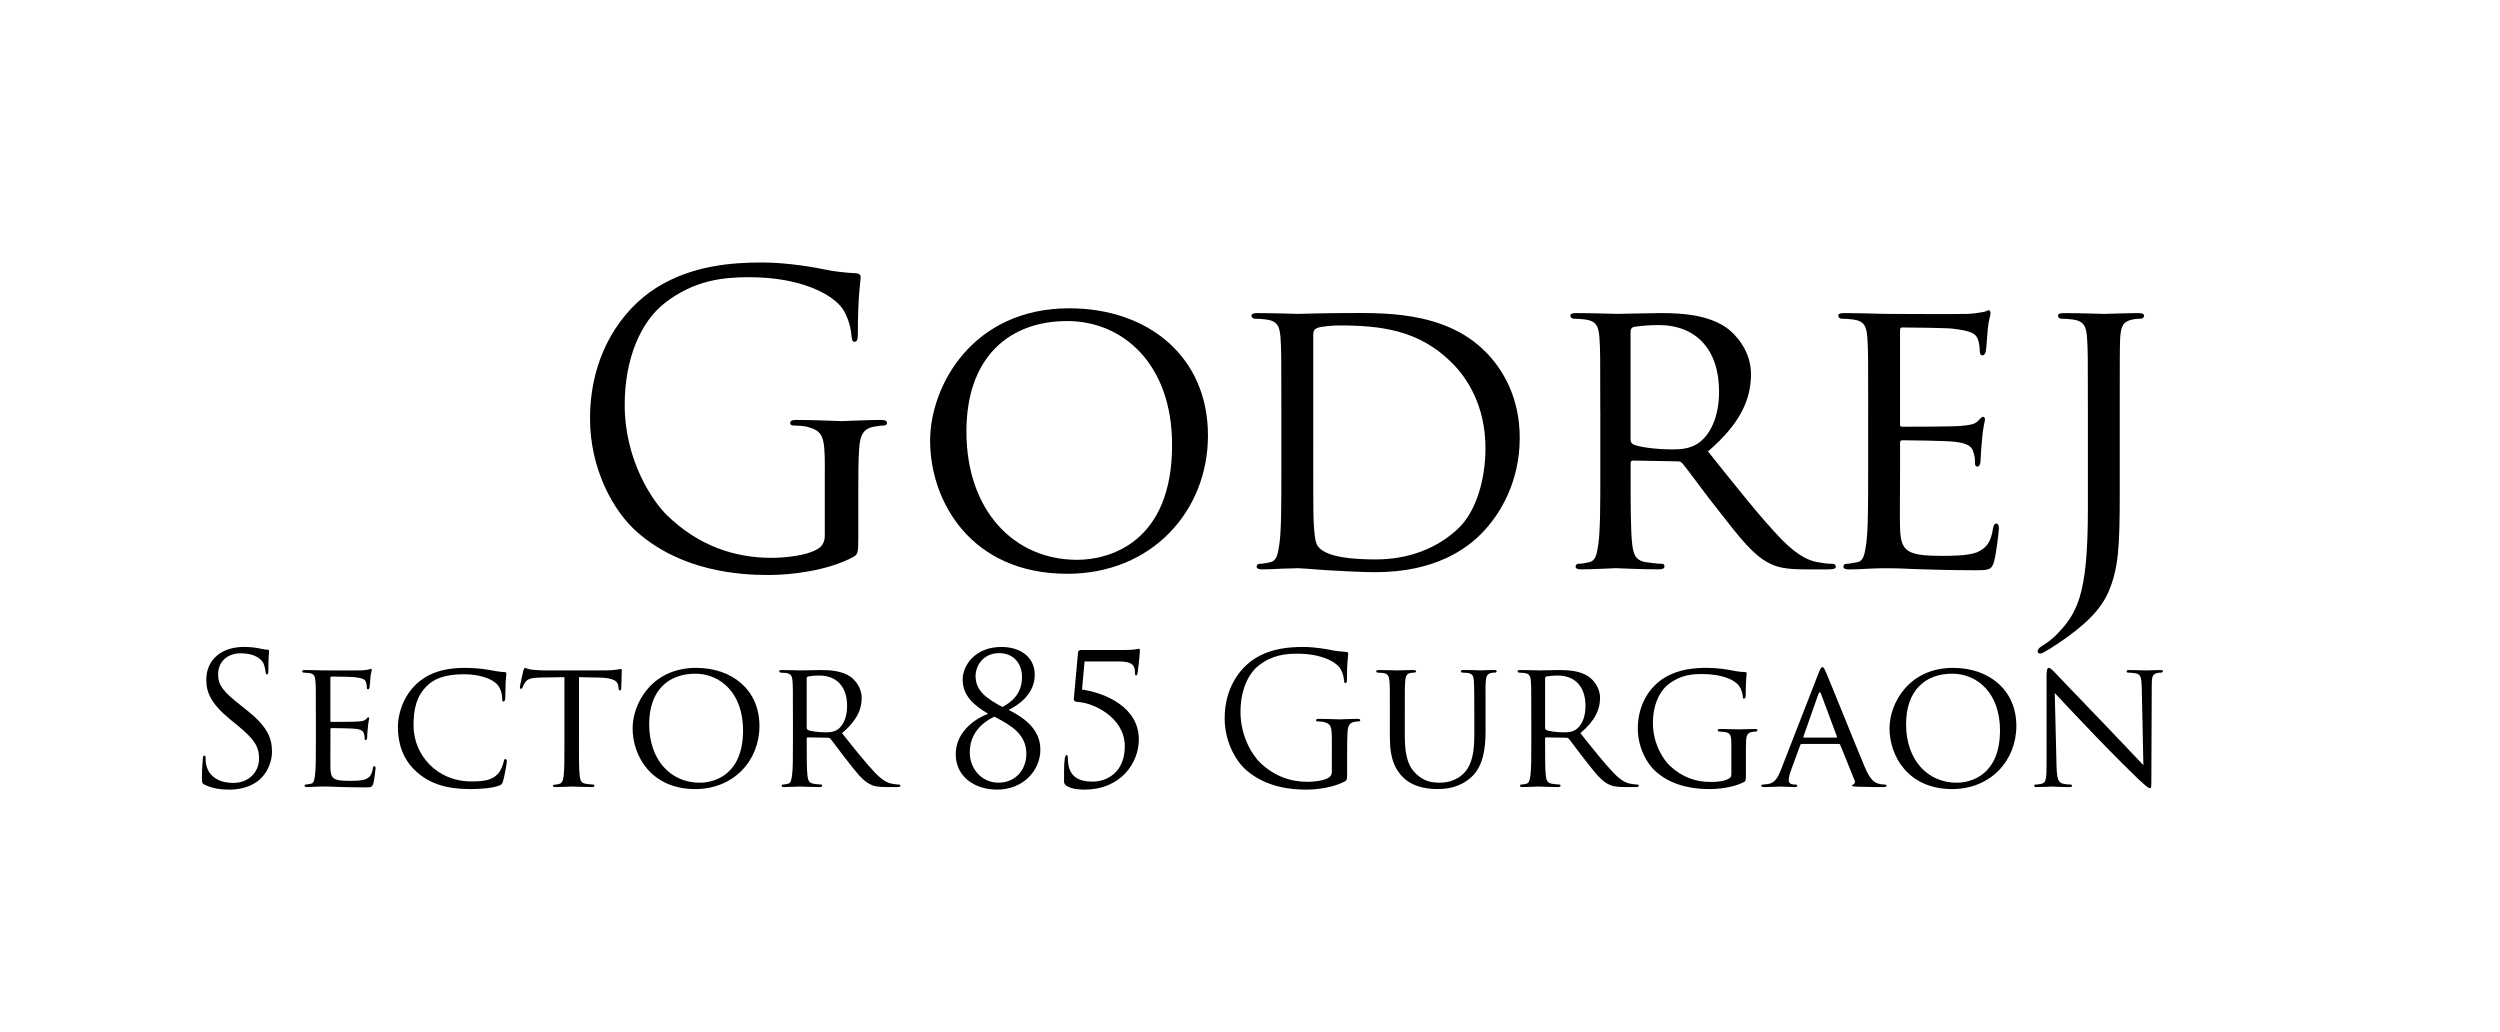 <?xml version="1.0" encoding="utf-8"?>
<!-- Generator: Adobe Illustrator 16.0.0, SVG Export Plug-In . SVG Version: 6.00 Build 0)  -->
<!DOCTYPE svg PUBLIC "-//W3C//DTD SVG 1.1//EN" "http://www.w3.org/Graphics/SVG/1.1/DTD/svg11.dtd">
<svg version="1.1" id="Layer_1" xmlns="http://www.w3.org/2000/svg" xmlns:xlink="http://www.w3.org/1999/xlink" x="0px" y="0px"
	 width="109px" height="45px" viewBox="0 0 109 45" enable-background="new 0 0 109 45" xml:space="preserve">
<g>
	<path d="M35.963,20.394c0-1.408-0.087-1.599-0.782-1.79c-0.139-0.035-0.435-0.052-0.591-0.052c-0.07,0-0.139-0.035-0.139-0.104
		c0-0.104,0.087-0.139,0.278-0.139c0.782,0,1.877,0.052,1.964,0.052s1.182-0.052,1.703-0.052c0.191,0,0.278,0.035,0.278,0.139
		c0,0.069-0.069,0.104-0.139,0.104c-0.122,0-0.226,0.018-0.435,0.052c-0.469,0.087-0.608,0.382-0.643,0.991
		c-0.035,0.556-0.035,1.078-0.035,1.808v1.947c0,0.782-0.018,0.816-0.226,0.938c-1.112,0.591-2.677,0.782-3.685,0.782
		c-1.321,0-3.789-0.174-5.718-1.86c-1.061-0.921-2.068-2.78-2.068-4.953c0-2.781,1.355-4.745,2.902-5.718
		c1.564-0.973,3.285-1.095,4.623-1.095c1.095,0,2.329,0.226,2.659,0.295c0.365,0.087,0.973,0.156,1.408,0.174
		c0.174,0.017,0.208,0.087,0.208,0.156c0,0.243-0.122,0.73-0.122,2.468c0,0.278-0.035,0.365-0.156,0.365
		c-0.087,0-0.104-0.104-0.122-0.261c-0.017-0.243-0.104-0.73-0.365-1.147c-0.435-0.661-1.842-1.408-4.084-1.408
		c-1.095,0-2.398,0.104-3.719,1.147c-1.008,0.799-1.72,2.381-1.72,4.415c0,2.45,1.234,4.223,1.842,4.814
		c1.373,1.338,2.955,1.859,4.553,1.859c0.626,0,1.529-0.104,1.981-0.364c0.226-0.122,0.348-0.313,0.348-0.608V20.394z"/>
	<path d="M46.618,13.442c3.441,0,6.049,2.103,6.049,5.544c0,3.302-2.451,6.031-6.136,6.031c-4.188,0-5.978-3.146-5.978-5.805
		C40.553,16.831,42.396,13.442,46.618,13.442z M46.966,24.408c1.373,0,4.137-0.729,4.137-5.005c0-3.546-2.155-5.405-4.571-5.405
		c-2.554,0-4.396,1.599-4.396,4.814C42.135,22.253,44.203,24.408,46.966,24.408z"/>
	<path d="M55.867,17.926c0-2.294,0-2.711-0.035-3.181c-0.035-0.504-0.122-0.747-0.626-0.816c-0.121-0.018-0.382-0.035-0.521-0.035
		c-0.052,0-0.121-0.069-0.121-0.122c0-0.087,0.069-0.122,0.243-0.122c0.695,0,1.686,0.035,1.772,0.035
		c0.174,0,1.147-0.035,2.051-0.035c1.529,0,4.328-0.139,6.136,1.686c0.765,0.765,1.494,1.999,1.494,3.754
		c0,1.859-0.8,3.285-1.651,4.154c-0.66,0.678-2.033,1.703-4.64,1.703c-0.661,0-1.478-0.052-2.138-0.087
		c-0.661-0.052-1.183-0.087-1.252-0.087c-0.034,0-0.313,0.018-0.626,0.018c-0.313,0.018-0.678,0.034-0.921,0.034
		c-0.156,0-0.243-0.034-0.243-0.121c0-0.053,0.035-0.122,0.122-0.122c0.139,0,0.33-0.034,0.469-0.069
		c0.296-0.069,0.33-0.348,0.4-0.782c0.087-0.608,0.087-1.772,0.087-3.198V17.926z M57.257,19.525c0,1.564,0,2.937,0.018,3.215
		c0.018,0.365,0.052,0.903,0.174,1.06c0.191,0.278,0.729,0.591,2.537,0.591c1.408,0,2.659-0.469,3.581-1.338
		c0.799-0.747,1.199-2.155,1.199-3.511c0-1.877-0.817-3.076-1.443-3.702c-1.442-1.46-3.128-1.651-4.953-1.651
		c-0.295,0-0.782,0.052-0.921,0.104s-0.191,0.122-0.191,0.295V19.525z"/>
	<path d="M69.772,17.926c0-2.294,0-2.711-0.035-3.181c-0.035-0.504-0.122-0.747-0.626-0.816c-0.121-0.018-0.382-0.035-0.521-0.035
		c-0.052,0-0.121-0.069-0.121-0.122c0-0.087,0.069-0.122,0.243-0.122c0.695,0,1.721,0.035,1.808,0.035
		c0.156,0,1.442-0.035,1.911-0.035c0.974,0,2.051,0.087,2.851,0.643c0.383,0.278,1.061,0.991,1.061,2.016
		c0,1.095-0.452,2.155-1.877,3.372c1.251,1.564,2.312,2.903,3.197,3.824c0.817,0.834,1.321,0.973,1.703,1.025
		c0.296,0.052,0.452,0.052,0.539,0.052s0.139,0.069,0.139,0.122c0,0.087-0.087,0.121-0.364,0.121h-0.956
		c-0.869,0-1.251-0.087-1.634-0.295c-0.66-0.348-1.217-1.061-2.086-2.173c-0.643-0.799-1.32-1.755-1.65-2.155
		c-0.07-0.07-0.104-0.087-0.209-0.087l-1.946-0.035c-0.069,0-0.104,0.035-0.104,0.122v0.348c0,1.425,0,2.572,0.069,3.18
		c0.053,0.435,0.14,0.713,0.608,0.782c0.209,0.035,0.539,0.069,0.678,0.069c0.104,0,0.122,0.069,0.122,0.122
		c0,0.069-0.069,0.121-0.243,0.121c-0.835,0-1.808-0.052-1.877-0.052c-0.018,0-1.043,0.052-1.513,0.052
		c-0.156,0-0.243-0.034-0.243-0.121c0-0.053,0.035-0.122,0.122-0.122c0.139,0,0.33-0.034,0.469-0.069
		c0.296-0.069,0.33-0.348,0.4-0.782c0.087-0.608,0.087-1.772,0.087-3.198V17.926z M71.093,19.177c0,0.087,0.035,0.139,0.104,0.191
		c0.226,0.122,1.008,0.226,1.686,0.226c0.365,0,0.782-0.018,1.147-0.261c0.521-0.348,0.921-1.129,0.921-2.259
		c0-1.842-1.008-2.902-2.642-2.902c-0.452,0-0.938,0.052-1.095,0.087c-0.07,0.035-0.122,0.087-0.122,0.174V19.177z"/>
	<path d="M81.453,17.926c0-2.294,0-2.711-0.035-3.181c-0.035-0.504-0.122-0.747-0.626-0.816c-0.121-0.018-0.382-0.035-0.521-0.035
		c-0.052,0-0.121-0.069-0.121-0.122c0-0.087,0.069-0.122,0.243-0.122c0.695,0,1.686,0.035,1.772,0.035c0.104,0,3.303,0.018,3.65,0
		c0.295-0.017,0.573-0.069,0.694-0.087c0.07-0.017,0.14-0.069,0.209-0.069c0.052,0,0.069,0.069,0.069,0.139
		c0,0.104-0.087,0.278-0.121,0.695c-0.018,0.139-0.053,0.8-0.087,0.974c-0.018,0.069-0.07,0.156-0.14,0.156
		c-0.087,0-0.121-0.069-0.121-0.191c0-0.104-0.018-0.347-0.087-0.521c-0.104-0.244-0.261-0.348-1.096-0.452
		c-0.26-0.035-2.033-0.052-2.207-0.052c-0.069,0-0.087,0.052-0.087,0.157v4.015c0,0.104,0,0.156,0.087,0.156
		c0.191,0,2.207,0,2.555-0.035c0.365-0.035,0.591-0.052,0.748-0.208c0.104-0.104,0.174-0.191,0.226-0.191s0.087,0.035,0.087,0.122
		s-0.087,0.33-0.122,0.816c-0.034,0.296-0.069,0.852-0.069,0.956c0,0.122-0.034,0.278-0.139,0.278c-0.069,0-0.104-0.052-0.104-0.139
		c0-0.139,0-0.295-0.069-0.487c-0.053-0.208-0.191-0.382-0.782-0.452c-0.417-0.052-2.051-0.07-2.312-0.07
		c-0.087,0-0.104,0.052-0.104,0.104v1.234c0,0.504-0.018,2.225,0,2.52c0.035,0.991,0.313,1.182,1.825,1.182
		c0.399,0,1.13,0,1.529-0.156c0.399-0.174,0.608-0.435,0.695-1.025c0.035-0.174,0.069-0.226,0.156-0.226s0.104,0.121,0.104,0.226
		s-0.122,1.112-0.209,1.425c-0.104,0.383-0.261,0.383-0.852,0.383c-1.146,0-2.033-0.035-2.659-0.052
		c-0.643-0.035-1.042-0.035-1.269-0.035c-0.034,0-0.33,0-0.66,0.018c-0.296,0.018-0.644,0.034-0.887,0.034
		c-0.156,0-0.243-0.034-0.243-0.121c0-0.053,0.035-0.122,0.122-0.122c0.139,0,0.33-0.052,0.469-0.069
		c0.296-0.052,0.33-0.348,0.4-0.782c0.087-0.608,0.087-1.772,0.087-3.198V17.926z"/>
	<path d="M92.421,21.471c0,2.399-0.052,3.32-0.504,4.363c-0.33,0.747-1.008,1.442-2.242,2.259c-0.208,0.14-0.469,0.296-0.625,0.383
		c-0.018,0-0.053,0.018-0.104,0.018c-0.035,0-0.104-0.018-0.104-0.087c0-0.087,0.052-0.157,0.191-0.244
		c0.191-0.104,0.399-0.277,0.539-0.399c0.99-0.99,1.46-1.755,1.46-5.562v-4.275c0-2.294,0-2.711-0.035-3.181
		c-0.035-0.504-0.122-0.747-0.626-0.816c-0.121-0.018-0.382-0.035-0.521-0.035c-0.052,0-0.121-0.069-0.121-0.122
		c0-0.087,0.069-0.122,0.243-0.122c0.695,0,1.686,0.035,1.772,0.035c0.069,0,1.025-0.035,1.495-0.035
		c0.174,0,0.243,0.035,0.243,0.122c0,0.052-0.069,0.122-0.122,0.122c-0.104,0-0.208,0-0.382,0.035
		c-0.417,0.086-0.504,0.295-0.539,0.816c-0.018,0.469-0.018,0.887-0.018,3.181V21.471z"/>
	<path d="M8.923,34.214c-0.111-0.056-0.119-0.088-0.119-0.302c0-0.396,0.032-0.714,0.04-0.841c0.008-0.088,0.024-0.127,0.063-0.127
		c0.048,0,0.056,0.023,0.056,0.087c0,0.071,0,0.183,0.023,0.294c0.119,0.587,0.643,0.81,1.175,0.81c0.762,0,1.134-0.548,1.134-1.056
		c0-0.548-0.23-0.865-0.913-1.429l-0.357-0.293c-0.841-0.69-1.031-1.183-1.031-1.722c0-0.85,0.635-1.429,1.642-1.429
		c0.31,0,0.54,0.032,0.738,0.079c0.15,0.032,0.214,0.04,0.277,0.04s0.08,0.016,0.08,0.056S11.7,28.684,11.7,29.223
		c0,0.127-0.016,0.183-0.056,0.183c-0.047,0-0.056-0.04-0.063-0.104c-0.008-0.095-0.056-0.31-0.103-0.396s-0.262-0.421-0.992-0.421
		c-0.548,0-0.976,0.342-0.976,0.921c0,0.452,0.207,0.738,0.968,1.333l0.222,0.175c0.937,0.737,1.159,1.229,1.159,1.864
		c0,0.325-0.127,0.929-0.674,1.317c-0.341,0.238-0.77,0.333-1.198,0.333C9.613,34.428,9.249,34.372,8.923,34.214z"/>
	<path d="M13.771,31.167c0-1.048,0-1.238-0.016-1.452c-0.016-0.23-0.055-0.342-0.286-0.373c-0.056-0.008-0.174-0.016-0.238-0.016
		c-0.024,0-0.056-0.032-0.056-0.056c0-0.04,0.032-0.056,0.111-0.056c0.317,0,0.77,0.016,0.81,0.016c0.048,0,1.508,0.008,1.666,0
		c0.135-0.008,0.262-0.031,0.317-0.039c0.032-0.008,0.063-0.032,0.096-0.032c0.023,0,0.031,0.032,0.031,0.063
		c0,0.048-0.04,0.127-0.055,0.317c-0.008,0.063-0.024,0.365-0.04,0.444c-0.008,0.032-0.032,0.071-0.063,0.071
		c-0.04,0-0.056-0.031-0.056-0.087c0-0.048-0.008-0.159-0.04-0.238c-0.047-0.111-0.119-0.158-0.5-0.206
		c-0.119-0.016-0.928-0.024-1.008-0.024c-0.032,0-0.04,0.024-0.04,0.072v1.832c0,0.048,0,0.072,0.04,0.072
		c0.087,0,1.008,0,1.167-0.017c0.167-0.016,0.27-0.023,0.341-0.095c0.048-0.048,0.08-0.088,0.104-0.088
		c0.023,0,0.04,0.017,0.04,0.056c0,0.04-0.04,0.151-0.056,0.373c-0.016,0.135-0.032,0.389-0.032,0.437
		c0,0.056-0.016,0.127-0.063,0.127c-0.032,0-0.047-0.023-0.047-0.063c0-0.063,0-0.135-0.032-0.222
		c-0.024-0.096-0.087-0.175-0.357-0.207c-0.19-0.023-0.936-0.031-1.055-0.031c-0.04,0-0.047,0.023-0.047,0.048v0.563
		c0,0.229-0.008,1.016,0,1.15c0.016,0.452,0.143,0.539,0.833,0.539c0.183,0,0.516,0,0.698-0.071
		c0.183-0.079,0.278-0.198,0.317-0.468c0.016-0.08,0.032-0.104,0.071-0.104c0.04,0,0.048,0.056,0.048,0.104
		c0,0.047-0.056,0.508-0.095,0.65c-0.048,0.175-0.119,0.175-0.389,0.175c-0.523,0-0.928-0.017-1.214-0.024
		c-0.293-0.016-0.476-0.016-0.579-0.016c-0.016,0-0.151,0-0.302,0.008c-0.135,0.008-0.293,0.016-0.404,0.016
		c-0.071,0-0.111-0.016-0.111-0.055c0-0.024,0.016-0.056,0.056-0.056c0.063,0,0.151-0.024,0.214-0.032
		c0.135-0.023,0.151-0.158,0.182-0.357c0.04-0.277,0.04-0.809,0.04-1.459V31.167z"/>
	<path d="M18.197,33.682c-0.683-0.587-0.849-1.356-0.849-1.999c0-0.452,0.167-1.238,0.786-1.841c0.42-0.404,1.055-0.723,2.126-0.723
		c0.278,0,0.675,0.024,1.016,0.08c0.262,0.047,0.484,0.095,0.714,0.103c0.071,0,0.087,0.032,0.087,0.071
		c0,0.056-0.016,0.136-0.032,0.381c-0.008,0.223-0.008,0.596-0.016,0.69c-0.008,0.104-0.04,0.144-0.079,0.144
		c-0.048,0-0.056-0.048-0.056-0.144c0-0.262-0.111-0.531-0.293-0.674c-0.246-0.206-0.754-0.373-1.373-0.373
		c-0.897,0-1.325,0.238-1.571,0.468c-0.516,0.477-0.627,1.079-0.627,1.762c0,1.293,1.023,2.443,2.516,2.443
		c0.523,0,0.873-0.039,1.15-0.316c0.15-0.151,0.246-0.437,0.27-0.563c0.016-0.071,0.024-0.096,0.071-0.096
		c0.032,0,0.063,0.048,0.063,0.096c0,0.047-0.095,0.635-0.167,0.864c-0.04,0.127-0.055,0.151-0.174,0.198
		c-0.286,0.111-0.81,0.151-1.262,0.151C19.451,34.404,18.745,34.158,18.197,33.682z"/>
	<path d="M25.242,32.357c0,0.65,0,1.182,0.032,1.459c0.023,0.199,0.056,0.326,0.27,0.357c0.095,0.016,0.254,0.032,0.317,0.032
		c0.048,0,0.056,0.031,0.056,0.056c0,0.031-0.032,0.055-0.111,0.055c-0.381,0-0.825-0.023-0.865-0.023
		c-0.032,0-0.516,0.023-0.722,0.023c-0.079,0-0.111-0.016-0.111-0.055c0-0.024,0.016-0.048,0.056-0.048
		c0.063,0,0.143-0.017,0.206-0.032c0.143-0.031,0.183-0.166,0.207-0.365c0.032-0.277,0.032-0.809,0.032-1.459v-2.833l-1.008,0.016
		c-0.437,0.008-0.603,0.056-0.706,0.214c-0.08,0.119-0.087,0.167-0.111,0.215c-0.016,0.056-0.04,0.063-0.071,0.063
		c-0.016,0-0.047-0.016-0.047-0.056c0-0.071,0.135-0.675,0.15-0.73c0.008-0.039,0.048-0.127,0.071-0.127
		c0.048,0,0.119,0.056,0.31,0.08c0.198,0.023,0.468,0.031,0.548,0.031h2.634c0.23,0,0.389-0.016,0.5-0.031
		c0.104-0.016,0.167-0.032,0.198-0.032c0.032,0,0.032,0.04,0.032,0.079c0,0.207-0.024,0.69-0.024,0.771
		c0,0.056-0.032,0.087-0.063,0.087s-0.048-0.023-0.056-0.119l-0.008-0.071c-0.024-0.206-0.175-0.357-0.841-0.373l-0.873-0.016
		V32.357z"/>
	<path d="M30.351,29.119c1.571,0,2.761,0.961,2.761,2.531c0,1.508-1.119,2.754-2.801,2.754c-1.913,0-2.729-1.437-2.729-2.65
		C27.582,30.667,28.422,29.119,30.351,29.119z M30.509,34.126c0.627,0,1.888-0.333,1.888-2.285c0-1.618-0.983-2.468-2.086-2.468
		c-1.167,0-2.007,0.73-2.007,2.198C28.304,33.143,29.248,34.126,30.509,34.126z"/>
	<path d="M34.571,31.167c0-1.048,0-1.238-0.016-1.452c-0.016-0.23-0.056-0.342-0.286-0.373c-0.055-0.008-0.174-0.016-0.238-0.016
		c-0.024,0-0.056-0.032-0.056-0.056c0-0.04,0.032-0.056,0.111-0.056c0.317,0,0.785,0.016,0.825,0.016
		c0.071,0,0.658-0.016,0.873-0.016c0.444,0,0.936,0.04,1.301,0.294c0.175,0.127,0.484,0.452,0.484,0.92
		c0,0.5-0.206,0.984-0.857,1.539c0.571,0.715,1.056,1.325,1.46,1.746c0.373,0.381,0.603,0.444,0.778,0.468
		c0.135,0.024,0.206,0.024,0.246,0.024c0.04,0,0.063,0.031,0.063,0.056c0,0.039-0.04,0.055-0.167,0.055h-0.436
		c-0.397,0-0.571-0.039-0.746-0.135c-0.302-0.158-0.556-0.483-0.952-0.991c-0.293-0.365-0.603-0.802-0.754-0.984
		c-0.032-0.031-0.047-0.04-0.095-0.04l-0.889-0.016c-0.032,0-0.047,0.016-0.047,0.056v0.159c0,0.65,0,1.174,0.032,1.451
		c0.024,0.199,0.063,0.326,0.278,0.357c0.095,0.016,0.246,0.032,0.309,0.032c0.048,0,0.056,0.031,0.056,0.056
		c0,0.031-0.032,0.055-0.111,0.055c-0.381,0-0.825-0.023-0.857-0.023c-0.008,0-0.476,0.023-0.69,0.023
		c-0.072,0-0.111-0.016-0.111-0.055c0-0.024,0.016-0.056,0.056-0.056c0.063,0,0.151-0.017,0.214-0.032
		c0.135-0.031,0.15-0.158,0.183-0.357c0.04-0.277,0.04-0.809,0.04-1.459V31.167z M35.174,31.738c0,0.039,0.016,0.063,0.047,0.087
		c0.103,0.056,0.46,0.104,0.77,0.104c0.167,0,0.357-0.008,0.523-0.119c0.238-0.159,0.42-0.516,0.42-1.031
		c0-0.842-0.46-1.325-1.206-1.325c-0.206,0-0.428,0.023-0.5,0.039c-0.032,0.017-0.056,0.04-0.056,0.08V31.738z"/>
	<path d="M43.083,31.119c-0.619-0.365-1.111-0.785-1.111-1.492c0-0.603,0.532-1.42,1.69-1.42c0.825,0,1.452,0.437,1.452,1.214
		c0,0.833-0.69,1.31-1.135,1.531c0.523,0.271,1.381,0.754,1.381,1.73c0,0.92-0.754,1.745-1.889,1.745
		c-0.992,0-1.801-0.579-1.801-1.539C41.67,32,42.361,31.404,43.083,31.119z M44.749,32.865c0-0.865-0.682-1.246-1.396-1.619
		c-0.587,0.285-1.071,0.77-1.071,1.563c0,0.706,0.516,1.316,1.254,1.316C44.265,34.126,44.749,33.571,44.749,32.865z M42.535,29.477
		c0,0.667,0.524,1,1.175,1.349c0.309-0.183,0.849-0.499,0.849-1.309c0-0.604-0.381-1.04-0.992-1.04
		C42.853,28.477,42.535,29.04,42.535,29.477z"/>
	<path d="M47.176,30.063c1.008,0.151,2.477,0.762,2.477,2.175c0,1.023-0.778,2.189-2.381,2.189c-0.238,0-0.531-0.031-0.73-0.143
		c-0.135-0.071-0.15-0.143-0.15-0.223c0-0.27-0.008-0.745,0.032-0.999c0.016-0.08,0.039-0.144,0.071-0.144
		c0.047,0,0.063,0.04,0.063,0.135c0,0.85,0.508,1.024,1.087,1.024c0.666,0,1.396-0.444,1.396-1.54c0-1.277-1.404-1.896-2.016-1.928
		c-0.158-0.008-0.214-0.056-0.206-0.143l0.183-2.023c0.008-0.079,0.063-0.104,0.15-0.104h1.865c0.222,0,0.364-0.008,0.46-0.023
		c0.095-0.008,0.143-0.032,0.166-0.032c0.032,0,0.056,0.017,0.056,0.08c0,0.071-0.023,0.42-0.103,0.999
		c-0.009,0.04-0.032,0.088-0.063,0.088c-0.032,0-0.048-0.048-0.048-0.104c0-0.302-0.071-0.508-0.698-0.508h-1.5L47.176,30.063z"/>
	<path d="M58.069,32.293c0-0.643-0.04-0.729-0.357-0.816c-0.063-0.017-0.198-0.024-0.27-0.024c-0.032,0-0.063-0.016-0.063-0.048
		c0-0.047,0.039-0.063,0.127-0.063c0.356,0,0.856,0.023,0.896,0.023c0.039,0,0.539-0.023,0.777-0.023
		c0.088,0,0.127,0.016,0.127,0.063c0,0.032-0.031,0.048-0.063,0.048c-0.056,0-0.103,0.008-0.198,0.024
		c-0.214,0.039-0.277,0.174-0.294,0.452c-0.016,0.254-0.016,0.491-0.016,0.825v0.889c0,0.356-0.008,0.373-0.103,0.428
		c-0.508,0.271-1.223,0.357-1.683,0.357c-0.603,0-1.729-0.079-2.61-0.849c-0.484-0.421-0.944-1.27-0.944-2.262
		c0-1.27,0.619-2.166,1.325-2.61c0.714-0.444,1.5-0.5,2.11-0.5c0.5,0,1.063,0.104,1.214,0.135c0.167,0.04,0.444,0.071,0.643,0.08
		c0.08,0.008,0.096,0.039,0.096,0.071c0,0.11-0.056,0.333-0.056,1.126c0,0.127-0.016,0.167-0.071,0.167
		c-0.04,0-0.048-0.048-0.056-0.119c-0.008-0.111-0.048-0.333-0.167-0.523c-0.198-0.302-0.841-0.643-1.864-0.643
		c-0.5,0-1.095,0.048-1.698,0.523c-0.46,0.365-0.785,1.087-0.785,2.016c0,1.118,0.563,1.928,0.841,2.197
		c0.627,0.611,1.349,0.85,2.079,0.85c0.285,0,0.698-0.048,0.904-0.167c0.104-0.056,0.159-0.143,0.159-0.277V32.293z"/>
	<path d="M60.599,31.167c0-1.048,0-1.238-0.017-1.452c-0.016-0.215-0.055-0.342-0.285-0.373c-0.056-0.008-0.175-0.016-0.238-0.016
		c-0.023,0-0.056-0.032-0.056-0.056c0-0.04,0.032-0.056,0.111-0.056c0.317,0,0.738,0.016,0.802,0.016s0.5-0.016,0.706-0.016
		c0.079,0,0.119,0.016,0.119,0.056c0,0.023-0.032,0.056-0.063,0.056c-0.048,0-0.088,0-0.175,0.016
		c-0.183,0.031-0.222,0.15-0.238,0.373c-0.016,0.214-0.016,0.404-0.016,1.452v0.944c0,0.976,0.214,1.38,0.516,1.65
		c0.341,0.309,0.643,0.364,1.04,0.364c0.428,0,0.841-0.19,1.078-0.476c0.326-0.389,0.397-0.944,0.397-1.635v-0.849
		c0-1.048-0.008-1.238-0.017-1.452c-0.008-0.215-0.047-0.342-0.277-0.373c-0.056-0.008-0.175-0.016-0.238-0.016
		c-0.031,0-0.055-0.032-0.055-0.056c0-0.04,0.031-0.056,0.11-0.056c0.31,0,0.714,0.016,0.754,0.016c0.048,0,0.381-0.016,0.587-0.016
		c0.08,0,0.111,0.016,0.111,0.056c0,0.023-0.023,0.056-0.056,0.056c-0.048,0-0.087,0-0.175,0.016
		c-0.189,0.04-0.229,0.15-0.245,0.373c-0.017,0.214-0.009,0.404-0.009,1.452v0.722c0,0.73-0.095,1.547-0.65,2.023
		c-0.508,0.437-1.047,0.492-1.46,0.492c-0.229,0-0.96-0.016-1.452-0.477c-0.341-0.317-0.61-0.785-0.61-1.77V31.167z"/>
	<path d="M66.763,31.167c0-1.048,0-1.238-0.016-1.452c-0.016-0.23-0.056-0.342-0.285-0.373c-0.056-0.008-0.175-0.016-0.238-0.016
		c-0.024,0-0.056-0.032-0.056-0.056c0-0.04,0.031-0.056,0.111-0.056c0.317,0,0.785,0.016,0.825,0.016
		c0.071,0,0.658-0.016,0.872-0.016c0.445,0,0.937,0.04,1.302,0.294c0.175,0.127,0.484,0.452,0.484,0.92
		c0,0.5-0.207,0.984-0.857,1.539c0.571,0.715,1.056,1.325,1.46,1.746c0.373,0.381,0.604,0.444,0.777,0.468
		c0.135,0.024,0.207,0.024,0.246,0.024c0.04,0,0.063,0.031,0.063,0.056c0,0.039-0.039,0.055-0.166,0.055H70.85
		c-0.396,0-0.571-0.039-0.746-0.135c-0.302-0.158-0.556-0.483-0.952-0.991c-0.294-0.365-0.603-0.802-0.754-0.984
		c-0.031-0.031-0.048-0.04-0.095-0.04l-0.889-0.016c-0.032,0-0.048,0.016-0.048,0.056v0.159c0,0.65,0,1.174,0.031,1.451
		c0.024,0.199,0.063,0.326,0.278,0.357c0.095,0.016,0.246,0.032,0.31,0.032c0.047,0,0.056,0.031,0.056,0.056
		c0,0.031-0.032,0.055-0.111,0.055c-0.381,0-0.825-0.023-0.857-0.023c-0.008,0-0.476,0.023-0.69,0.023
		c-0.071,0-0.11-0.016-0.11-0.055c0-0.024,0.016-0.056,0.055-0.056c0.064,0,0.151-0.017,0.215-0.032
		c0.135-0.031,0.15-0.158,0.183-0.357c0.039-0.277,0.039-0.809,0.039-1.459V31.167z M67.366,31.738c0,0.039,0.016,0.063,0.048,0.087
		c0.103,0.056,0.46,0.104,0.77,0.104c0.166,0,0.356-0.008,0.523-0.119c0.238-0.159,0.421-0.516,0.421-1.031
		c0-0.842-0.461-1.325-1.206-1.325c-0.207,0-0.429,0.023-0.5,0.039c-0.032,0.017-0.056,0.04-0.056,0.08V31.738z"/>
	<path d="M75.489,32.595c0-0.547-0.016-0.627-0.302-0.683c-0.055-0.008-0.174-0.016-0.237-0.016c-0.024,0-0.056-0.031-0.056-0.056
		c0-0.047,0.031-0.056,0.111-0.056c0.316,0,0.785,0.017,0.824,0.017c0.032,0,0.469-0.017,0.683-0.017
		c0.079,0,0.111,0.009,0.111,0.056c0,0.024-0.032,0.056-0.056,0.056c-0.048,0-0.095,0-0.175,0.016
		c-0.19,0.032-0.245,0.136-0.262,0.373c-0.008,0.215-0.008,0.413-0.008,0.698v0.754c0,0.31-0.008,0.317-0.095,0.365
		c-0.444,0.23-1.079,0.302-1.484,0.302c-0.531,0-1.523-0.063-2.301-0.723c-0.429-0.356-0.833-1.079-0.833-1.92
		c0-1.079,0.548-1.841,1.166-2.214c0.627-0.381,1.325-0.429,1.856-0.429c0.445,0,0.937,0.08,1.071,0.111
		c0.144,0.032,0.39,0.071,0.563,0.071c0.071,0,0.088,0.032,0.088,0.063c0,0.096-0.04,0.278-0.04,0.952
		c0,0.111-0.032,0.144-0.079,0.144c-0.04,0-0.048-0.04-0.048-0.104c-0.008-0.087-0.048-0.285-0.159-0.444
		c-0.174-0.254-0.706-0.523-1.61-0.523c-0.421,0-0.929,0.031-1.46,0.437c-0.404,0.309-0.69,0.912-0.69,1.697
		c0,0.952,0.492,1.635,0.738,1.865c0.556,0.516,1.143,0.706,1.785,0.706c0.246,0,0.571-0.024,0.754-0.127
		c0.087-0.048,0.143-0.079,0.143-0.206V32.595z"/>
	<path d="M79.289,29.35c0.088-0.222,0.119-0.262,0.167-0.262c0.071,0,0.095,0.096,0.166,0.246c0.127,0.285,1.246,3.07,1.675,4.094
		c0.254,0.604,0.444,0.69,0.595,0.738c0.104,0.031,0.206,0.04,0.278,0.04c0.039,0,0.087,0.016,0.087,0.056
		c0,0.039-0.079,0.055-0.159,0.055c-0.103,0-0.618,0-1.103-0.016c-0.135-0.008-0.246-0.008-0.246-0.048
		c0-0.031,0.016-0.031,0.048-0.047c0.039-0.017,0.111-0.071,0.063-0.183l-0.627-1.548c-0.016-0.031-0.023-0.039-0.063-0.039h-1.61
		c-0.032,0-0.056,0.016-0.071,0.056l-0.397,1.079c-0.063,0.166-0.103,0.333-0.103,0.452c0,0.135,0.119,0.183,0.237,0.183h0.063
		c0.056,0,0.072,0.023,0.072,0.056c0,0.039-0.04,0.055-0.104,0.055c-0.167,0-0.548-0.023-0.627-0.023
		c-0.071,0-0.421,0.023-0.706,0.023c-0.087,0-0.135-0.016-0.135-0.055c0-0.032,0.031-0.056,0.063-0.056
		c0.047,0,0.15-0.009,0.206-0.017c0.317-0.039,0.452-0.277,0.587-0.618L79.289,29.35z M80.066,32.158
		c0.032,0,0.032-0.016,0.024-0.047l-0.69-1.85c-0.04-0.103-0.079-0.103-0.119,0l-0.65,1.85c-0.008,0.031,0,0.047,0.023,0.047H80.066
		z"/>
	<path d="M85.152,29.119c1.57,0,2.761,0.961,2.761,2.531c0,1.508-1.119,2.754-2.801,2.754c-1.912,0-2.729-1.437-2.729-2.65
		C82.383,30.667,83.224,29.119,85.152,29.119z M85.311,34.126c0.627,0,1.889-0.333,1.889-2.285c0-1.618-0.984-2.468-2.087-2.468
		c-1.167,0-2.008,0.73-2.008,2.198C83.104,33.143,84.049,34.126,85.311,34.126z"/>
	<path d="M89.665,33.396c0.016,0.556,0.079,0.722,0.27,0.77c0.127,0.031,0.286,0.04,0.35,0.04c0.031,0,0.056,0.023,0.056,0.056
		c0,0.039-0.048,0.055-0.127,0.055c-0.397,0-0.675-0.023-0.738-0.023s-0.357,0.023-0.675,0.023c-0.071,0-0.11-0.008-0.11-0.055
		c0-0.032,0.023-0.056,0.055-0.056c0.056,0,0.183-0.009,0.286-0.04c0.175-0.048,0.198-0.23,0.198-0.841v-3.864
		c0-0.27,0.04-0.342,0.096-0.342c0.079,0,0.198,0.136,0.27,0.207c0.111,0.111,1.127,1.189,2.206,2.301
		c0.69,0.714,1.436,1.516,1.65,1.737l-0.071-3.38c-0.009-0.437-0.048-0.587-0.263-0.627c-0.127-0.023-0.285-0.031-0.341-0.031
		c-0.048,0-0.056-0.04-0.056-0.063c0-0.04,0.056-0.048,0.135-0.048c0.317,0,0.651,0.016,0.73,0.016s0.31-0.016,0.595-0.016
		c0.071,0,0.127,0.008,0.127,0.048c0,0.023-0.031,0.063-0.079,0.063c-0.032,0-0.087,0-0.167,0.016
		c-0.229,0.048-0.246,0.183-0.246,0.587l-0.016,3.952c0,0.443-0.008,0.483-0.056,0.483c-0.071,0-0.143-0.056-0.531-0.412
		c-0.071-0.063-1.079-1.056-1.817-1.825c-0.809-0.85-1.595-1.674-1.809-1.912L89.665,33.396z"/>
</g>
</svg>
